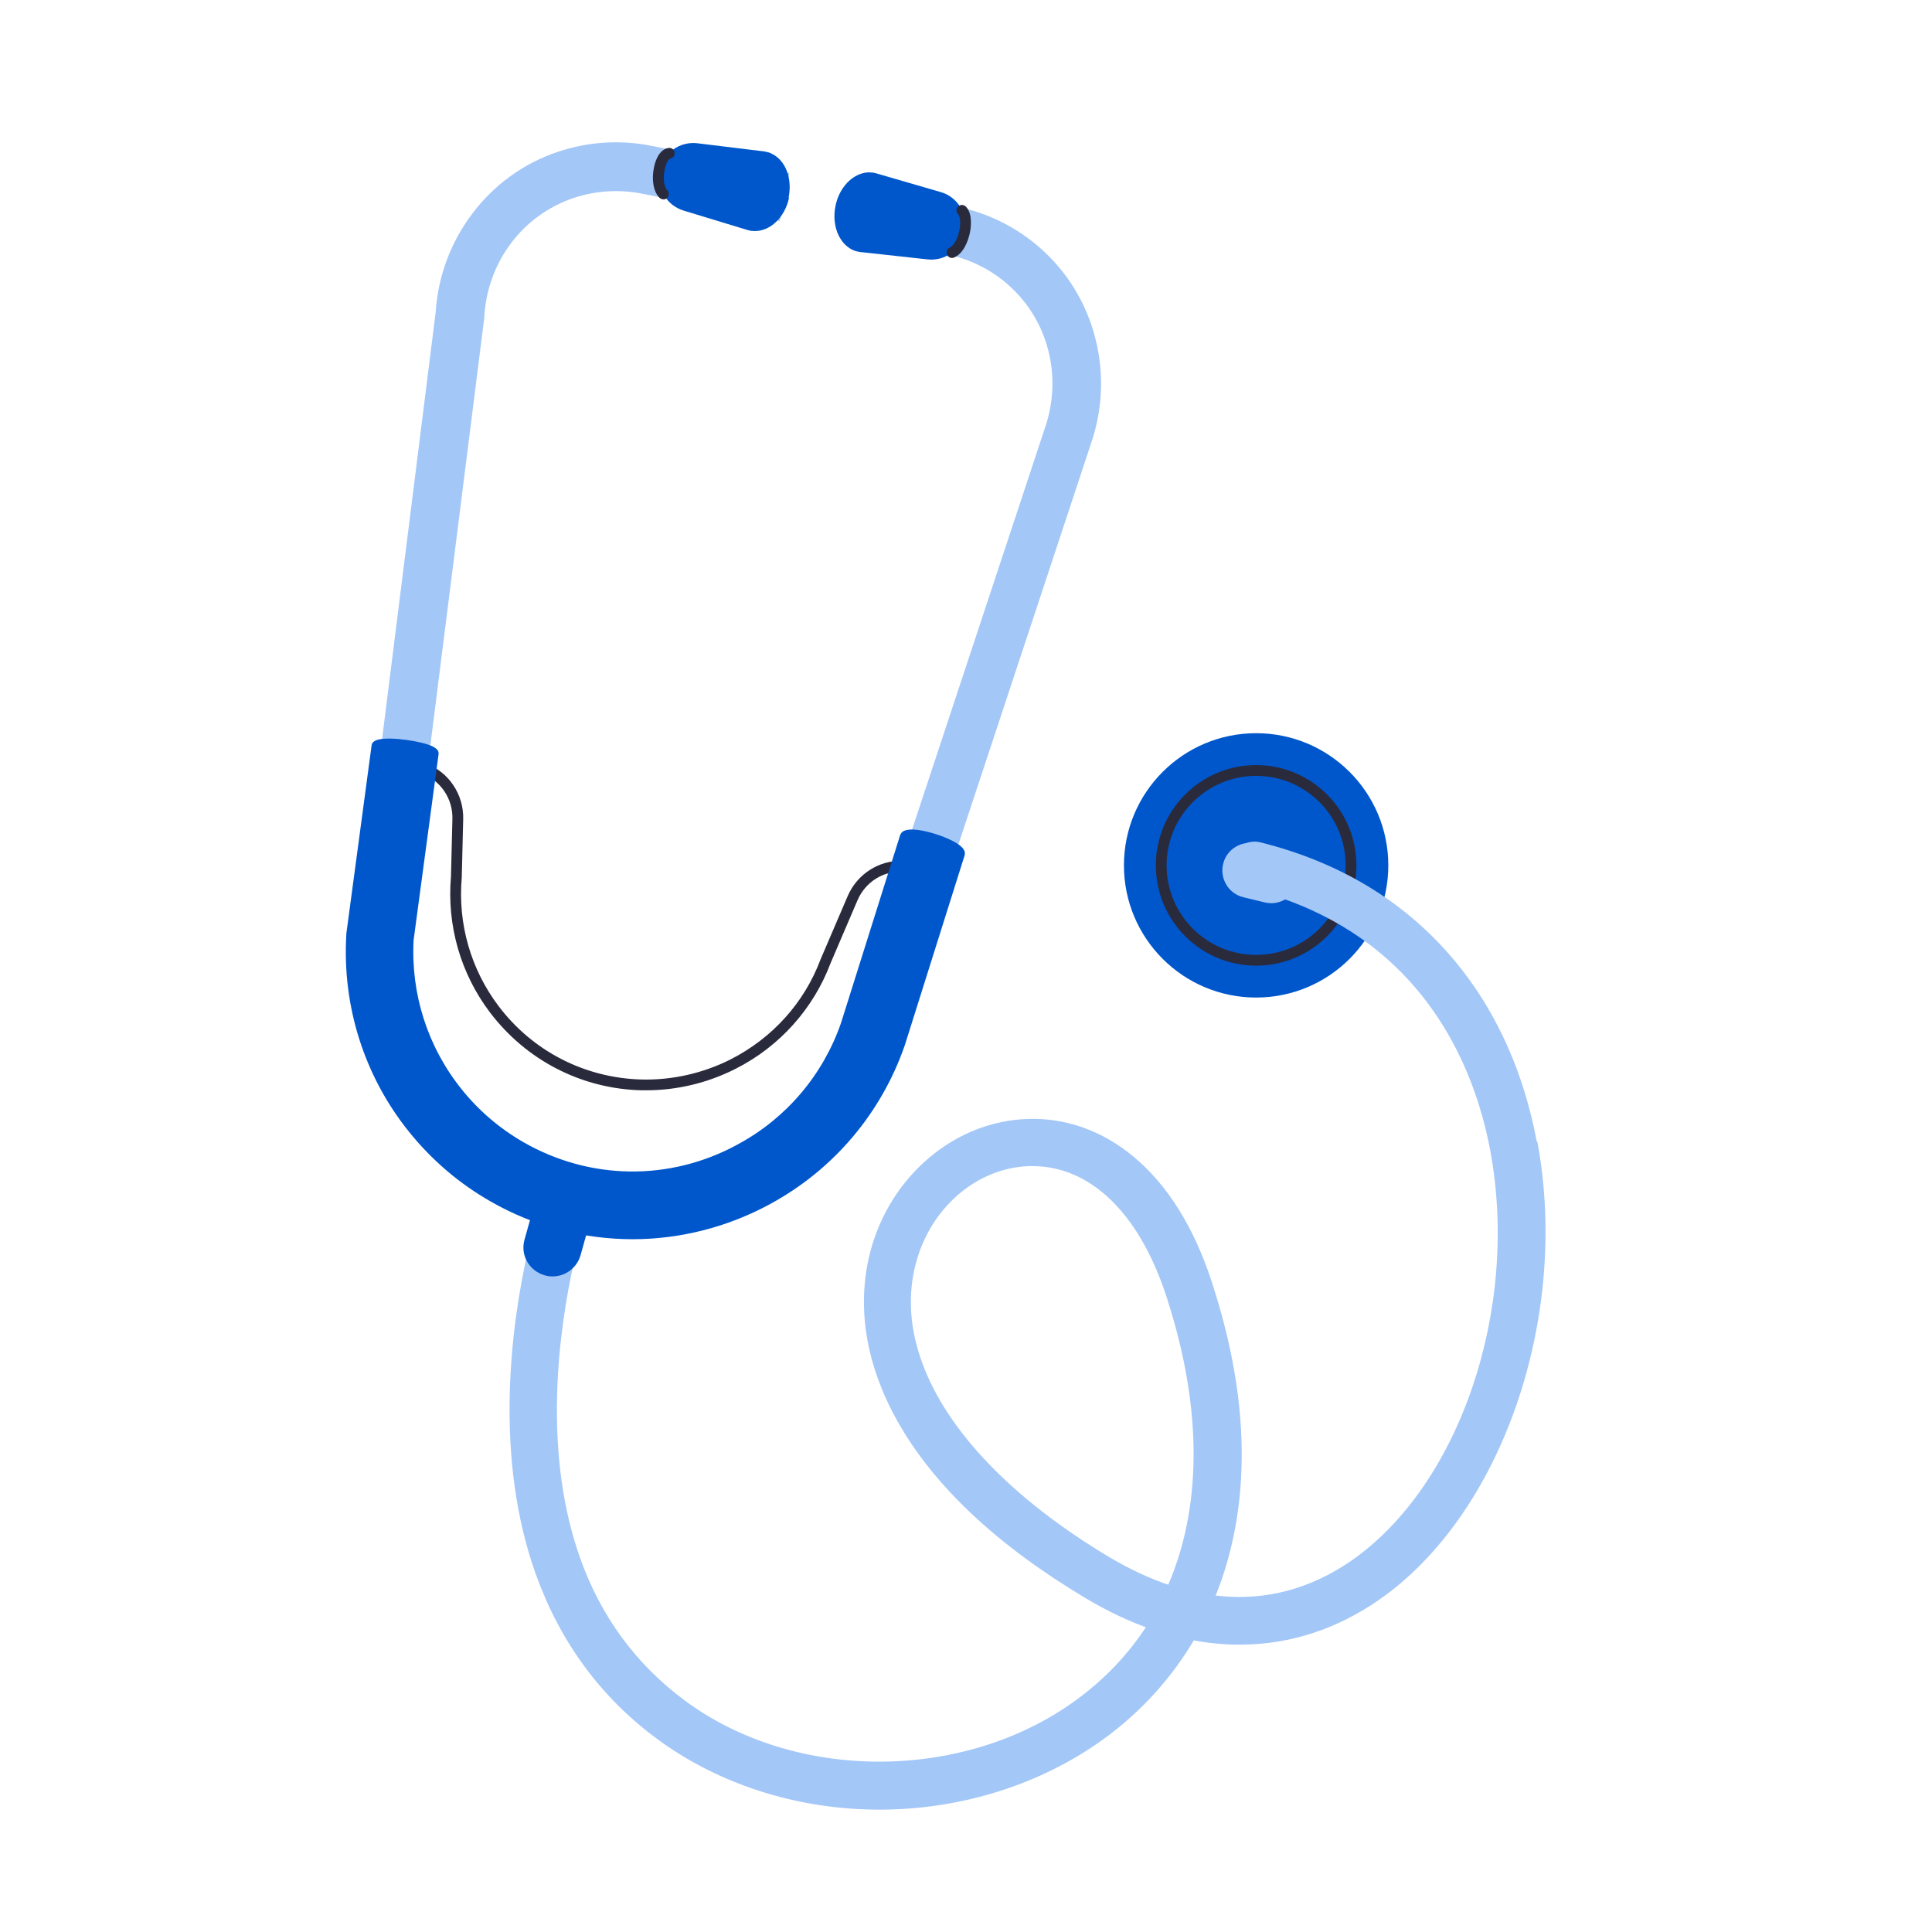 <?xml version="1.0" encoding="UTF-8"?>
<svg id="James_Abaja" xmlns="http://www.w3.org/2000/svg" viewBox="0 0 120 120">
  <defs>
    <style>
      .cls-1 {
        stroke: #a3c7f7;
        stroke-miterlimit: 10;
        stroke-width: .5px;
      }

      .cls-1, .cls-2 {
        fill: #a3c7f7;
      }

      .cls-3 {
        fill: #0057cc;
      }

      .cls-4 {
        fill: #2a2a3d;
      }
    </style>
  </defs>
  <g>
    <g>
      <path class="cls-2" d="M34.72,9.66c-2.08.7-3.88,2.01-5.21,3.78-1.31,1.74-2.07,3.82-2.21,6l-3.39,27,.3.04,2.23.28,3.4-27.04v-.08c.22-3.5,2.46-6.47,5.71-7.56,1.4-.47,2.92-.57,4.38-.28l8.31,1.66.45-2.28.04-.22-8.31-1.66c-1.9-.38-3.87-.25-5.69.36Z"/>
      <path class="cls-2" d="M26.64,47.02l-3-.38,3.42-27.24c.14-2.21.92-4.33,2.26-6.11,1.36-1.81,3.2-3.15,5.33-3.86,1.86-.63,3.88-.76,5.82-.37l8.55,1.7-.59,2.97-8.55-1.7c-1.42-.28-2.89-.19-4.26.27-3.16,1.07-5.33,3.95-5.54,7.35v.09s-3.44,27.28-3.44,27.28ZM24.17,46.23l2.05.26,3.37-26.88c.22-3.59,2.52-6.64,5.86-7.77,1.44-.49,3-.58,4.5-.29l8.08,1.61.4-2.03-8.08-1.61c-1.86-.37-3.79-.25-5.57.36h0c-2.03.69-3.8,1.96-5.1,3.7-1.28,1.7-2.03,3.73-2.17,5.87l-3.36,26.78Z"/>
    </g>
    <g>
      <path class="cls-2" d="M67.8,21.06c-.55-2.15-1.71-4.04-3.37-5.49-1.45-1.27-3.22-2.14-5.12-2.52l-6.56-1.31-.02.08-.48,2.42,6.56,1.31c1.46.29,2.83.96,3.94,1.94,2.58,2.26,3.51,5.86,2.37,9.17l-8.43,25.47,2.03.67.38.13,8.42-25.44c.72-2.08.81-4.3.26-6.42Z"/>
      <path class="cls-2" d="M59.27,53.23l-2.87-.95,8.5-25.69c1.11-3.22.21-6.72-2.3-8.92-1.08-.95-2.41-1.6-3.83-1.88l-6.79-1.35.59-2.97,6.79,1.35c1.94.38,3.75,1.27,5.23,2.57,1.69,1.48,2.88,3.42,3.44,5.61h0c.56,2.17.46,4.44-.27,6.56l-8.49,25.67ZM57,51.97l1.96.65,8.34-25.22c.7-2.04.79-4.21.26-6.29h0c-.54-2.1-1.68-3.96-3.29-5.37-1.42-1.24-3.15-2.09-5.01-2.46l-6.33-1.26-.4,2.03,6.32,1.26c1.5.3,2.9.99,4.05,1.99,2.66,2.32,3.62,6.02,2.44,9.43l-8.35,25.24Z"/>
    </g>
  </g>
  <g>
    <circle class="cls-3" cx="78.02" cy="53.75" r="8.21"/>
    <g>
      <path class="cls-4" d="M78.02,59.74c-3.3,0-5.99-2.69-5.99-5.99s2.69-5.99,5.99-5.99,5.99,2.69,5.99,5.99-2.69,5.99-5.99,5.99ZM78.02,47.95c-3.19,0-5.79,2.6-5.79,5.79s2.6,5.79,5.79,5.79,5.79-2.6,5.79-5.79-2.6-5.79-5.79-5.79Z"/>
      <path class="cls-4" d="M78.02,59.98c-3.43,0-6.23-2.79-6.23-6.23s2.79-6.23,6.23-6.23,6.23,2.79,6.23,6.23-2.79,6.23-6.23,6.23ZM78.02,48.19c-3.06,0-5.56,2.49-5.56,5.56s2.49,5.56,5.56,5.56,5.56-2.49,5.56-5.56-2.49-5.56-5.56-5.56Z"/>
    </g>
  </g>
  <path class="cls-1" d="M95.22,71.03c-.21-1.15-.49-2.26-.83-3.34-.97-3.06-2.47-5.81-4.42-8.08-2.98-3.48-6.93-5.85-11.75-7.05-.66-.16-1.32.24-1.48.89-.09.37,0,.73.2,1.02.16.23.4.4.69.47,9.11,2.27,12.88,8.6,14.45,13.56.34,1.08.58,2.09.74,2.98,1.82,9.91-1.94,20.94-8.74,25.66-2.6,1.8-5.45,2.55-8.44,2.23-.16-.02-.33-.04-.49-.06.35-.82.64-1.66.88-2.53,1.38-4.98,1.07-10.65-.93-16.85-.03-.1-.06-.19-.09-.29-1.1-3.34-2.71-5.9-4.77-7.61-1.89-1.57-4.1-2.36-6.4-2.28-4.43.14-8.35,3.47-9.55,8.09-.47,1.82-.69,4.49.47,7.7.3.83.69,1.7,1.19,2.59,2.22,3.97,6.12,7.64,11.59,10.91,1.34.8,2.68,1.44,4.01,1.9-.1.17-.21.33-.32.49-1.13,1.67-2.57,3.15-4.29,4.4-7.05,5.11-17.6,5.12-24.52.02-3.11-2.3-5.34-5.33-6.65-9.07-1.03-2.93-1.51-6.29-1.42-10.07.08-3.28.58-6.27,1.07-8.45.49-2.18.97-3.54.98-3.57.05-.14.07-.29.07-.43,0-.5-.32-.96-.81-1.14-.64-.23-1.34.11-1.56.75-.08.23-2.02,5.78-2.19,12.72-.1,4.03.42,7.72,1.55,10.95.02.06.05.13.07.19,1.49,4.15,4,7.55,7.45,10.09,3.79,2.79,8.63,4.33,13.63,4.33h.11c4.99-.02,9.84-1.56,13.67-4.33,2.32-1.68,4.22-3.79,5.63-6.21,1.09.21,2.16.31,3.23.29,2.93-.05,5.71-.97,8.25-2.73,7.54-5.23,11.73-17.32,9.76-28.11ZM56.64,78.43c.92-3.57,3.91-6.14,7.26-6.25.08,0,.15,0,.23,0,3.71,0,6.82,2.98,8.54,8.22.04.11.07.22.11.33,0,0,0,.01,0,.02,2.19,6.86,2.12,13.05-.08,17.99-1.29-.42-2.6-1.02-3.93-1.81-6.12-3.66-10.18-7.95-11.73-12.21-.78-2.13-.93-4.25-.41-6.27Z"/>
  <g>
    <path class="cls-3" d="M49.01,12.28c-.26,1.23-1.18,2.09-2.14,2.07-.05,0-.1,0-.16-.01-.01,0-.02,0-.03,0-.04,0-.07-.01-.11-.02h-.02c-.07-.02-.14-.04-.21-.06l-3.88-1.18c-1.06-.32-1.71-1.41-1.48-2.5,0-.04.02-.09.03-.13h0c.03-.1.06-.2.1-.29,0,0,0,0,0,0,.16-.36.41-.66.71-.88.42-.3.96-.45,1.51-.38l4.02.49c.08,0,.16.02.23.04.04,0,.07.02.1.03.01,0,.03,0,.04,0,.08.02.15.05.22.09h0c.84.4,1.29,1.53,1.04,2.73Z"/>
    <g>
      <path class="cls-4" d="M41.2,12.14s-.05,0-.07-.03c-.4-.39-.42-1.3-.21-1.95.14-.44.36-.7.63-.74.05,0,.1.03.11.08,0,.05-.03.1-.08.11-.18.03-.36.25-.47.61-.19.58-.17,1.43.16,1.75.04.04.04.1,0,.14-.02.02-.04.03-.07.03Z"/>
      <path class="cls-4" d="M41.2,12.38c-.09,0-.18-.04-.24-.1-.48-.47-.49-1.48-.26-2.19.17-.53.46-.85.82-.9.19-.03.36.1.38.28.01.09,0,.18-.06.25-.05.07-.13.12-.22.14-.05,0-.18.13-.28.45-.18.56-.13,1.28.1,1.5.13.13.13.34,0,.48-.06.06-.15.1-.24.1ZM41.29,11.94h0s0,0,0,0Z"/>
    </g>
  </g>
  <g>
    <path class="cls-3" d="M59.97,14.23l-.03.17c-.22,1.09-1.23,1.84-2.34,1.71l-3.83-.42-.2-.02c-.07,0-.14-.02-.22-.03h-.02s-.07-.02-.11-.03c0,0-.02,0-.03,0-.98-.28-1.56-1.5-1.3-2.8.2-1.03.88-1.82,1.66-2.04.2-.06.4-.08.61-.05.01,0,.03,0,.04,0,.04,0,.07.01.11.02.08.02.15.03.23.06l3.89,1.13c.53.15.96.5,1.23.95.24.4.35.88.3,1.36Z"/>
    <g>
      <path class="cls-4" d="M59.13,15.78s-.07-.02-.09-.06c-.02-.05,0-.11.05-.13.32-.13.62-.64.74-1.26.11-.54.05-1.01-.14-1.2-.04-.04-.04-.1,0-.14.04-.04.1-.04.14,0,.29.28.29.9.2,1.37-.1.53-.39,1.21-.85,1.4-.01,0-.03,0-.04,0Z"/>
      <path class="cls-4" d="M59.13,16.02c-.14,0-.26-.08-.31-.21-.04-.08-.04-.17,0-.26s.1-.15.18-.18c.21-.09.48-.49.59-1.08.1-.49.03-.88-.08-.98-.06-.06-.1-.15-.1-.24,0-.09.03-.18.1-.24.06-.06.15-.1.24-.1h0c.09,0,.17.04.24.1.44.44.31,1.33.26,1.59-.12.61-.44,1.35-1,1.58l-.13.03ZM59.19,15.81s0,0,0,0c0,0,0,0,0,0ZM59.86,12.96s0,0,0,0c0,0,0,0,0,0Z"/>
    </g>
  </g>
  <path class="cls-2" d="M78.96,56.1c-.13,0-.27-.02-.41-.05l-1.32-.32c-.92-.22-1.48-1.15-1.26-2.07.22-.92,1.15-1.48,2.07-1.26l1.32.32c.92.22,1.48,1.15,1.26,2.07-.19.78-.89,1.31-1.66,1.31Z"/>
  <g>
    <g>
      <path class="cls-3" d="M34.32,79.04c-.14,0-.28-.02-.42-.06-.83-.23-1.32-1.1-1.08-1.93l.57-2.03c.23-.83,1.1-1.32,1.93-1.08.83.23,1.32,1.1,1.08,1.93l-.57,2.03c-.19.69-.82,1.14-1.51,1.14Z"/>
      <path class="cls-3" d="M34.32,79.28c-.17,0-.33-.02-.49-.07-.46-.13-.85-.43-1.09-.85-.24-.42-.29-.91-.16-1.37l.57-2.03c.27-.96,1.27-1.52,2.23-1.25.46.13.85.43,1.09.85.24.42.29.91.16,1.37l-.57,2.03c-.22.78-.93,1.32-1.74,1.32ZM34.89,74.12c-.58,0-1.12.38-1.28.97l-.57,2.03c-.1.34-.05.7.12,1.01s.46.53.8.63c.69.19,1.44-.23,1.64-.92l.57-2.03c.1-.34.05-.7-.12-1.01s-.46-.53-.8-.63c-.12-.03-.24-.05-.36-.05Z"/>
    </g>
    <g>
      <g>
        <path class="cls-4" d="M40.16,67.48c-.11,0-.22,0-.33,0-3.65-.1-7-1.83-9.2-4.75-1.79-2.37-2.63-5.3-2.37-8.26v-.05s.09-3.56.09-3.56c.03-1.36-.8-2.59-2.08-3.06l.07-.18c1.35.5,2.24,1.8,2.2,3.25l-.09,3.57v.05c-.26,2.91.57,5.8,2.33,8.13,2.17,2.87,5.47,4.57,9.05,4.67,1.95.05,3.9-.38,5.65-1.27l.04-.02c2.63-1.33,4.64-3.58,5.68-6.34l1.67-3.91c.55-1.28,1.81-2.09,3.2-2.05l.97.03v.2s-.98-.03-.98-.03c-1.31-.04-2.5.72-3.01,1.93l-1.67,3.9c-1.06,2.8-3.11,5.08-5.78,6.44l-.04.02c-1.68.85-3.54,1.3-5.41,1.3Z"/>
        <path class="cls-4" d="M40.16,67.72c-.11,0-.22,0-.34,0-3.72-.1-7.14-1.87-9.39-4.84-1.83-2.42-2.68-5.41-2.42-8.43l.09-3.59c.03-1.26-.74-2.39-1.92-2.83l-.22-.08.23-.63.22.08c1.45.53,2.4,1.93,2.36,3.48l-.09,3.64c-.25,2.85.56,5.68,2.28,7.96,2.12,2.81,5.35,4.47,8.87,4.57,1.9.05,3.82-.38,5.53-1.24,2.62-1.33,4.6-3.53,5.61-6.23l1.68-3.92c.59-1.37,1.94-2.24,3.42-2.19l1.21.03-.02.67-1.21-.03c-1.21-.05-2.31.66-2.79,1.78l-1.67,3.9c-1.07,2.84-3.17,5.18-5.89,6.56-1.75.89-3.66,1.34-5.56,1.34Z"/>
      </g>
      <g>
        <path class="cls-3" d="M59.69,53.08c.07-.21-.31-.49-.84-.73h0c-1.01-.46-2.58-.8-2.7-.39l-3.68,11.7c-1.14,3.27-3.44,5.98-6.48,7.63l-.07.04c-4.34,2.36-9.46,2.18-13.53-.17-1.46-.84-2.79-1.96-3.89-3.35-2.14-2.67-3.21-6.02-3.02-9.43l1.55-11.54c.02-.13-.21-.26-.57-.38-1.02-.32-3.07-.5-3.12-.12l-1.56,11.68v.07c-.27,4.36,1.09,8.64,3.82,12.05,1.43,1.79,3.15,3.23,5.04,4.3,2.65,1.51,5.65,2.29,8.68,2.29,2.85,0,5.73-.69,8.38-2.13l.07-.04c3.87-2.1,6.79-5.55,8.23-9.71l3.71-11.78Z"/>
        <path class="cls-3" d="M39.3,76.97c-3.08,0-6.13-.8-8.8-2.33-1.97-1.12-3.68-2.58-5.11-4.36-2.77-3.45-4.14-7.79-3.88-12.21v-.07s1.57-11.7,1.57-11.7c0-.08.05-.19.18-.27.52-.33,2.41-.07,3.25.19.36.12.78.29.73.63l-1.55,11.54c-.18,3.34.87,6.63,2.97,9.25,1.07,1.34,2.36,2.44,3.83,3.29,4.13,2.38,9.1,2.45,13.3.17l.07-.04c2.99-1.62,5.25-4.29,6.37-7.5l3.68-11.69c.03-.08.09-.2.26-.27.56-.25,1.99.16,2.77.52l.04.02c.73.34,1.04.66.93,1l-3.71,11.78c-1.46,4.22-4.42,7.72-8.34,9.85l-.07.04c-2.61,1.41-5.54,2.16-8.5,2.16ZM23.55,46.44l-1.56,11.67c-.26,4.3,1.08,8.52,3.77,11.88,1.38,1.73,3.06,3.16,4.97,4.24,2.6,1.48,5.57,2.26,8.57,2.26s5.73-.73,8.27-2.11l.07-.04c3.82-2.07,6.7-5.47,8.12-9.58l3.7-11.75c-.03-.06-.2-.23-.71-.46l-.04-.02c-1.02-.45-2.18-.63-2.36-.49l-3.66,11.67c-1.16,3.33-3.5,6.09-6.59,7.77l-.07.04c-4.34,2.36-9.49,2.29-13.77-.17-1.52-.88-2.85-2.02-3.96-3.41-2.17-2.71-3.26-6.12-3.07-9.59l1.54-11.5s-.15-.09-.4-.17c-.99-.31-2.52-.39-2.82-.26ZM59.46,53.01h0,0Z"/>
      </g>
    </g>
  </g>
</svg>